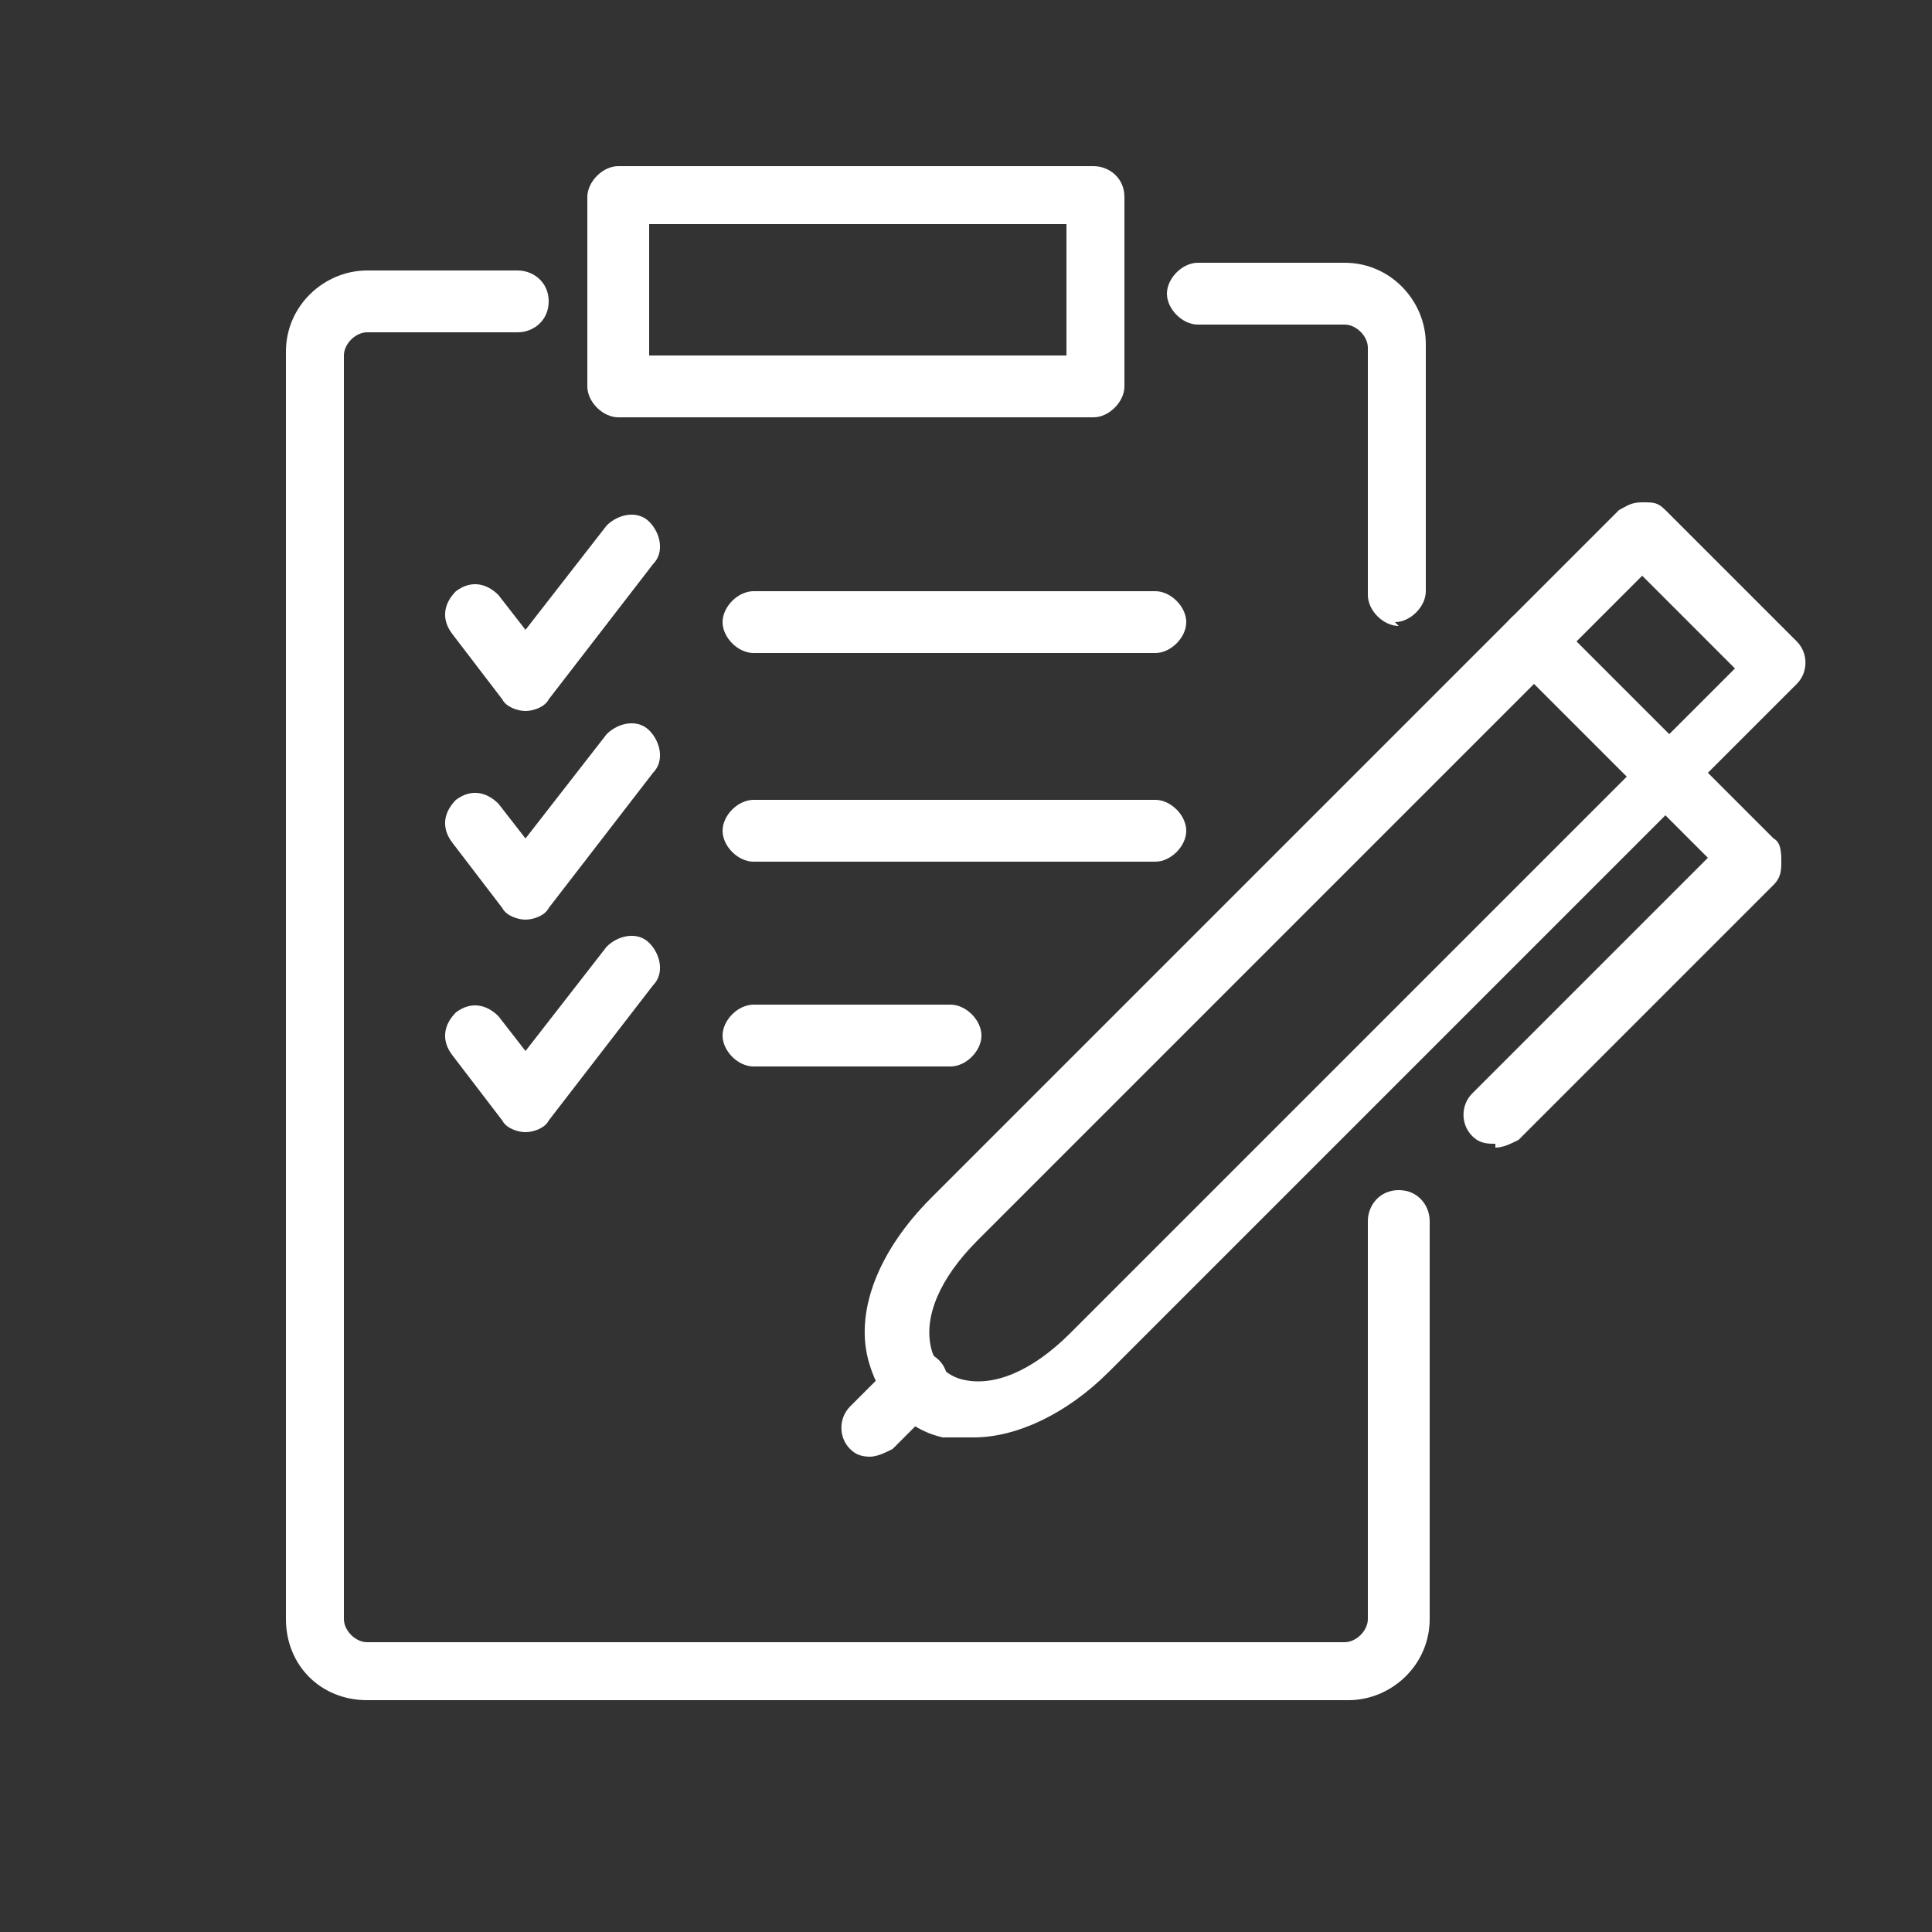 <?xml version="1.0" encoding="UTF-8"?>
<svg xmlns="http://www.w3.org/2000/svg" version="1.1" viewBox="0 0 50 50">
  <rect x="0" y="0" width="50" height="50" fill="#333333" stroke="none"/>
  <defs>
    <style>
      .cls-1 {
        fill: #fff;
      }
    </style>
  </defs>
  <!-- Generator: Adobe Illustrator 28.6.0, SVG Export Plug-In . SVG Version: 1.2.0 Build 709)  -->
  <g>
    <g id="Layer_1">
      <g>
        <path class="cls-1" d="M36.2,16.2c-.4,0-.8-.4-.8-.8v-6.4c0-.3-.3-.6-.6-.6h-3.8c-.4,0-.8-.4-.8-.8s.4-.8.8-.8h3.8c1.2,0,2.1,1,2.1,2.1v6.4c0,.4-.4.8-.8.8Z"/>
        <path class="cls-1" d="M34.8,44H9.5c-1.2,0-2.1-.9-2.1-2.1h0V9.1h0c0-1.2,1-2.1,2.1-2.1h3.9c.4,0,.8.3.8.8s-.4.8-.8.8h-3.9c-.3,0-.6.3-.6.6v32.7c0,.3.3.6.6.6h25.3c.3,0,.6-.3.6-.6v-10.3c0-.4.3-.8.8-.8s.8.4.8.8v10.3c0,1.2-1,2.1-2.1,2.1Z"/>
        <path class="cls-1" d="M25.2,37.2c-.3,0-.5,0-.8,0-.9-.2-1.6-.9-1.9-1.9-.4-1.3.2-2.9,1.6-4.3l17.8-17.8c.2-.1.3-.2.6-.2s.4,0,.6.2l3.4,3.4c.3.3.3.8,0,1.1l-17.8,17.8c-1.1,1.1-2.4,1.7-3.5,1.7ZM42.5,14.9l-17.2,17.2c-1,1-1.4,2-1.2,2.8.1.4.4.7.8.8.8.2,1.8-.2,2.8-1.2l17.2-17.2-2.3-2.3Z"/>
        <path class="cls-1" d="M38.7,29.6c-.2,0-.4,0-.6-.2-.3-.3-.3-.8,0-1.1l6.1-6.1-5.1-5.1c-.3-.3-.3-.8,0-1.1.3-.3.8-.3,1.1,0l5.7,5.7c.2.1.2.4.2.6s0,.4-.2.6l-6.6,6.6c-.2.1-.4.2-.6.2Z"/>
        <path class="cls-1" d="M22.6,37.7c-.2,0-.4,0-.6-.2-.3-.3-.3-.8,0-1.1l1.2-1.2c.3-.3.8-.3,1.1,0,.3.3.3.8,0,1.1l-1.2,1.2c-.2.1-.4.2-.6.2Z"/>
        <path class="cls-1" d="M29.9,22.3h-10.4c-.4,0-.8-.4-.8-.8s.4-.8.8-.8h10.4c.4,0,.8.4.8.8,0,.4-.4.8-.8.8ZM29.9,16.9h-10.4c-.4,0-.8-.4-.8-.8s.4-.8.8-.8h10.4c.4,0,.8.4.8.8,0,.4-.4.8-.8.8Z"/>
        <path class="cls-1" d="M24.6,27.6h-5.1c-.4,0-.8-.4-.8-.8s.4-.8.8-.8h5.1c.4,0,.8.4.8.8,0,.4-.4.8-.8.8Z"/>
        <path class="cls-1" d="M28.3,10.8h-12.3c-.4,0-.8-.4-.8-.8v-4.9c0-.4.4-.8.8-.8h12.3c.4,0,.8.3.8.8v4.9c0,.4-.4.8-.8.8ZM16.8,9.2h10.8v-3.4h-10.8v3.4Z"/>
        <path class="cls-1" d="M13.6,29.3h0c-.2,0-.5-.1-.6-.3l-1.3-1.7c-.3-.4-.2-.8.1-1.1.4-.3.8-.2,1.1.1l.7.9,2.1-2.7c.3-.3.8-.4,1.1-.1s.4.8.1,1.1l-2.7,3.5c-.1.2-.4.3-.6.3ZM13.6,23.8h0c-.2,0-.5-.1-.6-.3l-1.3-1.7c-.3-.4-.2-.8.1-1.1.4-.3.8-.2,1.1.1l.7.9,2.1-2.7c.3-.3.8-.4,1.1-.1s.4.8.1,1.1l-2.7,3.5c-.1.2-.4.3-.6.3ZM13.6,18.4h0c-.2,0-.5-.1-.6-.3l-1.3-1.7c-.3-.4-.2-.8.1-1.1.4-.3.8-.2,1.1.1l.7.9,2.1-2.7c.3-.3.8-.4,1.1-.1.3.3.4.8.1,1.1l-2.7,3.5c-.1.2-.4.3-.6.3Z"/>
      </g>
    </g>
  </g>
</svg>